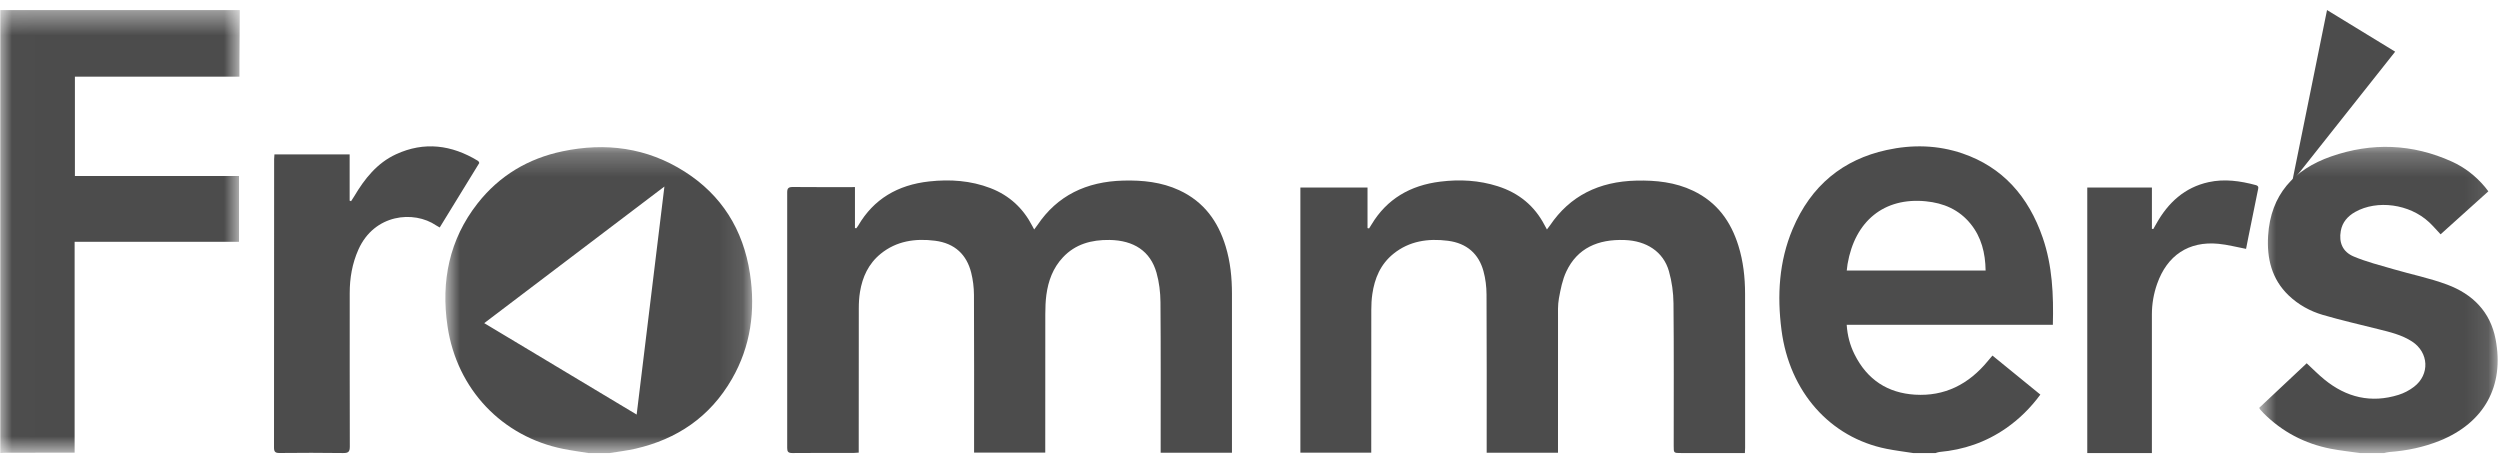 <?xml version="1.0" encoding="UTF-8"?> <svg xmlns="http://www.w3.org/2000/svg" width="106" height="20" viewBox="0 0 106 20" fill="none"> <g id="Group 22" opacity="0.7"> <g id="Group 3"> <mask id="mask0_0_392" style="mask-type:alpha" maskUnits="userSpaceOnUse" x="0" y="0" width="11" height="20"> <path id="Clip 2" fill-rule="evenodd" clip-rule="evenodd" d="M0.013 0.426H10.167V19.209H0.013V0.426Z" fill="white"></path> </mask> <g mask="url(#mask0_0_392)"> <path id="Fill 1" fill-rule="evenodd" clip-rule="evenodd" d="M10.167 0.426C10.162 1.113 10.157 1.801 10.153 2.488C10.151 2.736 10.152 2.984 10.152 3.252H6.654H3.176V7.463H10.134V10.253H3.164V19.194H2.918C2.031 19.194 1.144 19.194 0.257 19.195C0.175 19.195 0.094 19.204 0.013 19.209V0.426H10.167Z" fill="black"></path> </g> </g> <g id="Group 6"> <mask id="mask1_0_392" style="mask-type:alpha" maskUnits="userSpaceOnUse" x="18" y="6" width="14" height="14"> <path id="Clip 5" fill-rule="evenodd" clip-rule="evenodd" d="M18.883 6.239H31.892V19.209H18.883V6.239Z" fill="white"></path> </mask> <g mask="url(#mask1_0_392)"> <path id="Fill 4" fill-rule="evenodd" clip-rule="evenodd" d="M28.171 7.909C25.6 9.858 23.082 11.767 20.531 13.701C22.695 14.999 24.829 16.279 26.994 17.578C27.387 14.345 27.775 11.162 28.171 7.909ZM24.944 19.209C24.592 19.151 24.238 19.105 23.889 19.035C21.293 18.516 19.373 16.511 18.975 13.835C18.692 11.928 19.049 10.156 20.248 8.626C21.181 7.437 22.403 6.72 23.846 6.416C25.675 6.032 27.427 6.256 29.032 7.278C30.591 8.27 31.511 9.728 31.797 11.594C32.038 13.172 31.831 14.685 31.032 16.072C30.103 17.684 28.7 18.622 26.945 19.025C26.586 19.108 26.217 19.149 25.853 19.209H24.944Z" fill="black"></path> </g> </g> <path id="Fill 7" fill-rule="evenodd" clip-rule="evenodd" d="M84.19 11.471C84.179 10.72 84.008 10.056 83.559 9.498C83.058 8.877 82.396 8.608 81.657 8.535C79.891 8.36 78.65 9.365 78.336 11.198C78.321 11.284 78.314 11.372 78.302 11.471H84.19ZM81.117 19.209C80.74 19.15 80.36 19.104 79.986 19.029C77.59 18.551 75.874 16.608 75.536 13.998C75.345 12.526 75.43 11.085 76.006 9.715C76.79 7.853 78.153 6.764 79.991 6.361C81.073 6.124 82.158 6.145 83.218 6.509C84.9 7.087 86.006 8.316 86.614 10.085C87.019 11.267 87.075 12.499 87.041 13.772H78.3C78.331 14.235 78.442 14.641 78.629 15.018C79.175 16.119 80.056 16.662 81.192 16.734C82.442 16.812 83.469 16.304 84.293 15.297C84.349 15.229 84.407 15.162 84.48 15.076C85.156 15.627 85.827 16.174 86.511 16.731C86.09 17.302 85.61 17.772 85.058 18.156C84.198 18.755 83.251 19.072 82.234 19.164C82.178 19.169 82.123 19.193 82.068 19.209H81.117Z" fill="black"></path> <g id="Group 11"> <mask id="mask2_0_392" style="mask-type:alpha" maskUnits="userSpaceOnUse" x="95" y="6" width="11" height="14"> <path id="Clip 10" fill-rule="evenodd" clip-rule="evenodd" d="M95.788 6.227H105.901V19.209H95.788V6.227Z" fill="white"></path> </mask> <g mask="url(#mask2_0_392)"> <path id="Fill 9" fill-rule="evenodd" clip-rule="evenodd" d="M100.062 19.209C99.648 19.149 99.231 19.107 98.822 19.027C97.719 18.811 96.763 18.31 95.968 17.512C95.923 17.467 95.88 17.419 95.838 17.371C95.824 17.356 95.815 17.336 95.788 17.294C96.456 16.668 97.127 16.038 97.804 15.403C98.06 15.64 98.293 15.878 98.549 16.087C99.482 16.851 100.532 17.106 101.698 16.742C101.93 16.67 102.16 16.549 102.353 16.401C103.033 15.881 102.986 14.943 102.268 14.478C101.832 14.195 101.331 14.079 100.835 13.955C100.051 13.758 99.262 13.579 98.487 13.352C97.946 13.193 97.451 12.92 97.037 12.524C96.314 11.83 96.11 10.949 96.168 9.993C96.275 8.258 97.263 7.185 98.838 6.634C100.563 6.031 102.286 6.092 103.963 6.853C104.506 7.1 104.97 7.462 105.356 7.92C105.405 7.979 105.45 8.04 105.506 8.112C104.825 8.725 104.156 9.327 103.481 9.935C103.311 9.755 103.161 9.578 102.992 9.42C102.164 8.648 100.79 8.461 99.857 8.988C99.539 9.168 99.314 9.425 99.249 9.793C99.163 10.281 99.326 10.679 99.8 10.877C100.339 11.103 100.913 11.248 101.477 11.412C102.238 11.635 103.023 11.792 103.763 12.069C104.834 12.47 105.588 13.211 105.813 14.382C106.194 16.365 105.332 17.927 103.444 18.688C102.761 18.963 102.047 19.111 101.313 19.165C101.237 19.171 101.162 19.194 101.086 19.209H100.062Z" fill="black"></path> </g> </g> <path id="Fill 12" fill-rule="evenodd" clip-rule="evenodd" d="M63.035 19.197V18.957C63.035 16.802 63.041 14.647 63.029 12.492C63.028 12.159 62.987 11.816 62.898 11.494C62.701 10.774 62.205 10.314 61.393 10.209C60.549 10.101 59.753 10.22 59.087 10.756C58.528 11.205 58.284 11.807 58.187 12.466C58.154 12.691 58.143 12.919 58.143 13.145C58.139 15.066 58.141 16.988 58.141 18.909V19.194H55.136V7.951H57.983V9.672C58.005 9.676 58.027 9.681 58.049 9.685C58.086 9.627 58.123 9.57 58.158 9.511C58.798 8.447 59.785 7.857 61.076 7.7C61.898 7.599 62.712 7.644 63.504 7.896C64.411 8.185 65.066 8.738 65.484 9.535C65.514 9.592 65.545 9.648 65.59 9.73C65.644 9.658 65.684 9.61 65.719 9.558C66.564 8.305 67.796 7.695 69.379 7.658C70.217 7.639 71.031 7.726 71.786 8.087C72.822 8.581 73.392 9.408 73.707 10.413C73.915 11.078 73.99 11.761 73.991 12.451C73.996 14.632 73.993 16.812 73.993 18.993C73.993 19.057 73.987 19.12 73.983 19.209H73.746C72.926 19.209 72.106 19.209 71.285 19.209C70.964 19.209 70.965 19.209 70.965 18.917C70.965 16.899 70.976 14.88 70.956 12.862C70.951 12.407 70.888 11.94 70.763 11.5C70.528 10.673 69.812 10.209 68.885 10.177C67.75 10.136 66.879 10.524 66.413 11.51C66.245 11.866 66.169 12.265 66.098 12.652C66.046 12.937 66.06 13.234 66.06 13.526C66.057 15.324 66.058 17.121 66.059 18.919V19.197H63.035Z" fill="black"></path> <path id="Fill 14" fill-rule="evenodd" clip-rule="evenodd" d="M52.235 19.196H49.212V18.923C49.212 16.886 49.22 14.848 49.204 12.811C49.2 12.394 49.15 11.966 49.036 11.564C48.776 10.648 48.074 10.19 47.045 10.174C46.272 10.163 45.594 10.352 45.071 10.908C44.641 11.365 44.446 11.915 44.366 12.503C44.33 12.772 44.322 13.046 44.321 13.318C44.317 15.193 44.319 17.068 44.319 18.943V19.19H41.301V18.906C41.301 16.771 41.306 14.636 41.296 12.502C41.294 12.187 41.255 11.865 41.178 11.559C40.988 10.807 40.496 10.316 39.645 10.207C38.801 10.1 38.007 10.22 37.343 10.759C36.819 11.185 36.567 11.75 36.464 12.375C36.426 12.605 36.413 12.84 36.413 13.072C36.409 15.032 36.41 16.991 36.41 18.951V19.191C36.327 19.197 36.266 19.204 36.205 19.204C35.336 19.205 34.468 19.2 33.599 19.209C33.417 19.21 33.377 19.15 33.377 18.996C33.381 15.382 33.381 11.768 33.377 8.154C33.377 7.974 33.437 7.927 33.628 7.929C34.489 7.938 35.35 7.933 36.25 7.933V9.669C36.268 9.672 36.287 9.676 36.306 9.679C36.334 9.64 36.366 9.604 36.39 9.563C37.037 8.449 38.053 7.84 39.397 7.693C40.285 7.595 41.158 7.655 41.994 7.976C42.815 8.292 43.389 8.846 43.77 9.582C43.791 9.622 43.813 9.662 43.849 9.73C43.904 9.657 43.948 9.602 43.987 9.544C44.826 8.295 46.058 7.697 47.628 7.657C48.45 7.635 49.252 7.72 49.997 8.065C51.066 8.561 51.652 9.409 51.967 10.443C52.169 11.103 52.235 11.779 52.235 12.463C52.234 14.63 52.235 16.797 52.235 18.964V19.196Z" fill="black"></path> <path id="Fill 16" fill-rule="evenodd" clip-rule="evenodd" d="M95.233 10.552C94.83 10.476 94.448 10.374 94.06 10.337C92.801 10.216 91.886 10.826 91.461 12.039C91.314 12.459 91.24 12.891 91.24 13.336C91.24 15.207 91.24 17.078 91.24 18.948V19.209H88.5V7.95H91.241V9.701C91.26 9.705 91.28 9.709 91.299 9.712C91.342 9.637 91.385 9.562 91.427 9.487C91.929 8.589 92.63 7.946 93.645 7.723C94.32 7.575 94.986 7.671 95.646 7.848C95.797 7.889 95.749 7.991 95.732 8.077C95.602 8.731 95.467 9.385 95.334 10.038C95.297 10.22 95.262 10.403 95.233 10.552Z" fill="black"></path> <path id="Fill 18" fill-rule="evenodd" clip-rule="evenodd" d="M11.636 6.547H14.825V8.509C14.846 8.516 14.866 8.523 14.886 8.53C14.93 8.462 14.976 8.395 15.017 8.326C15.456 7.584 15.984 6.913 16.791 6.541C17.988 5.989 19.149 6.143 20.257 6.815C20.275 6.826 20.289 6.845 20.303 6.861C20.308 6.866 20.308 6.874 20.321 6.912C19.772 7.807 19.211 8.721 18.644 9.645C18.581 9.61 18.536 9.587 18.495 9.559C17.542 8.909 15.867 9.074 15.196 10.583C14.933 11.174 14.827 11.792 14.828 12.434C14.83 14.6 14.824 16.765 14.832 18.931C14.833 19.154 14.773 19.212 14.547 19.209C13.651 19.195 12.755 19.199 11.859 19.207C11.679 19.209 11.617 19.164 11.618 18.977C11.623 14.901 11.622 10.825 11.623 6.749C11.623 6.685 11.63 6.621 11.636 6.547Z" fill="black"></path> <path id="Fill 20" fill-rule="evenodd" clip-rule="evenodd" d="M98.666 0.426C99.634 1.017 100.583 1.597 101.555 2.191C100.101 4.027 98.665 5.838 97.229 7.65C97.22 7.644 97.212 7.637 97.204 7.631C97.689 5.24 98.174 2.848 98.666 0.426Z" fill="black"></path> </g> </svg> 